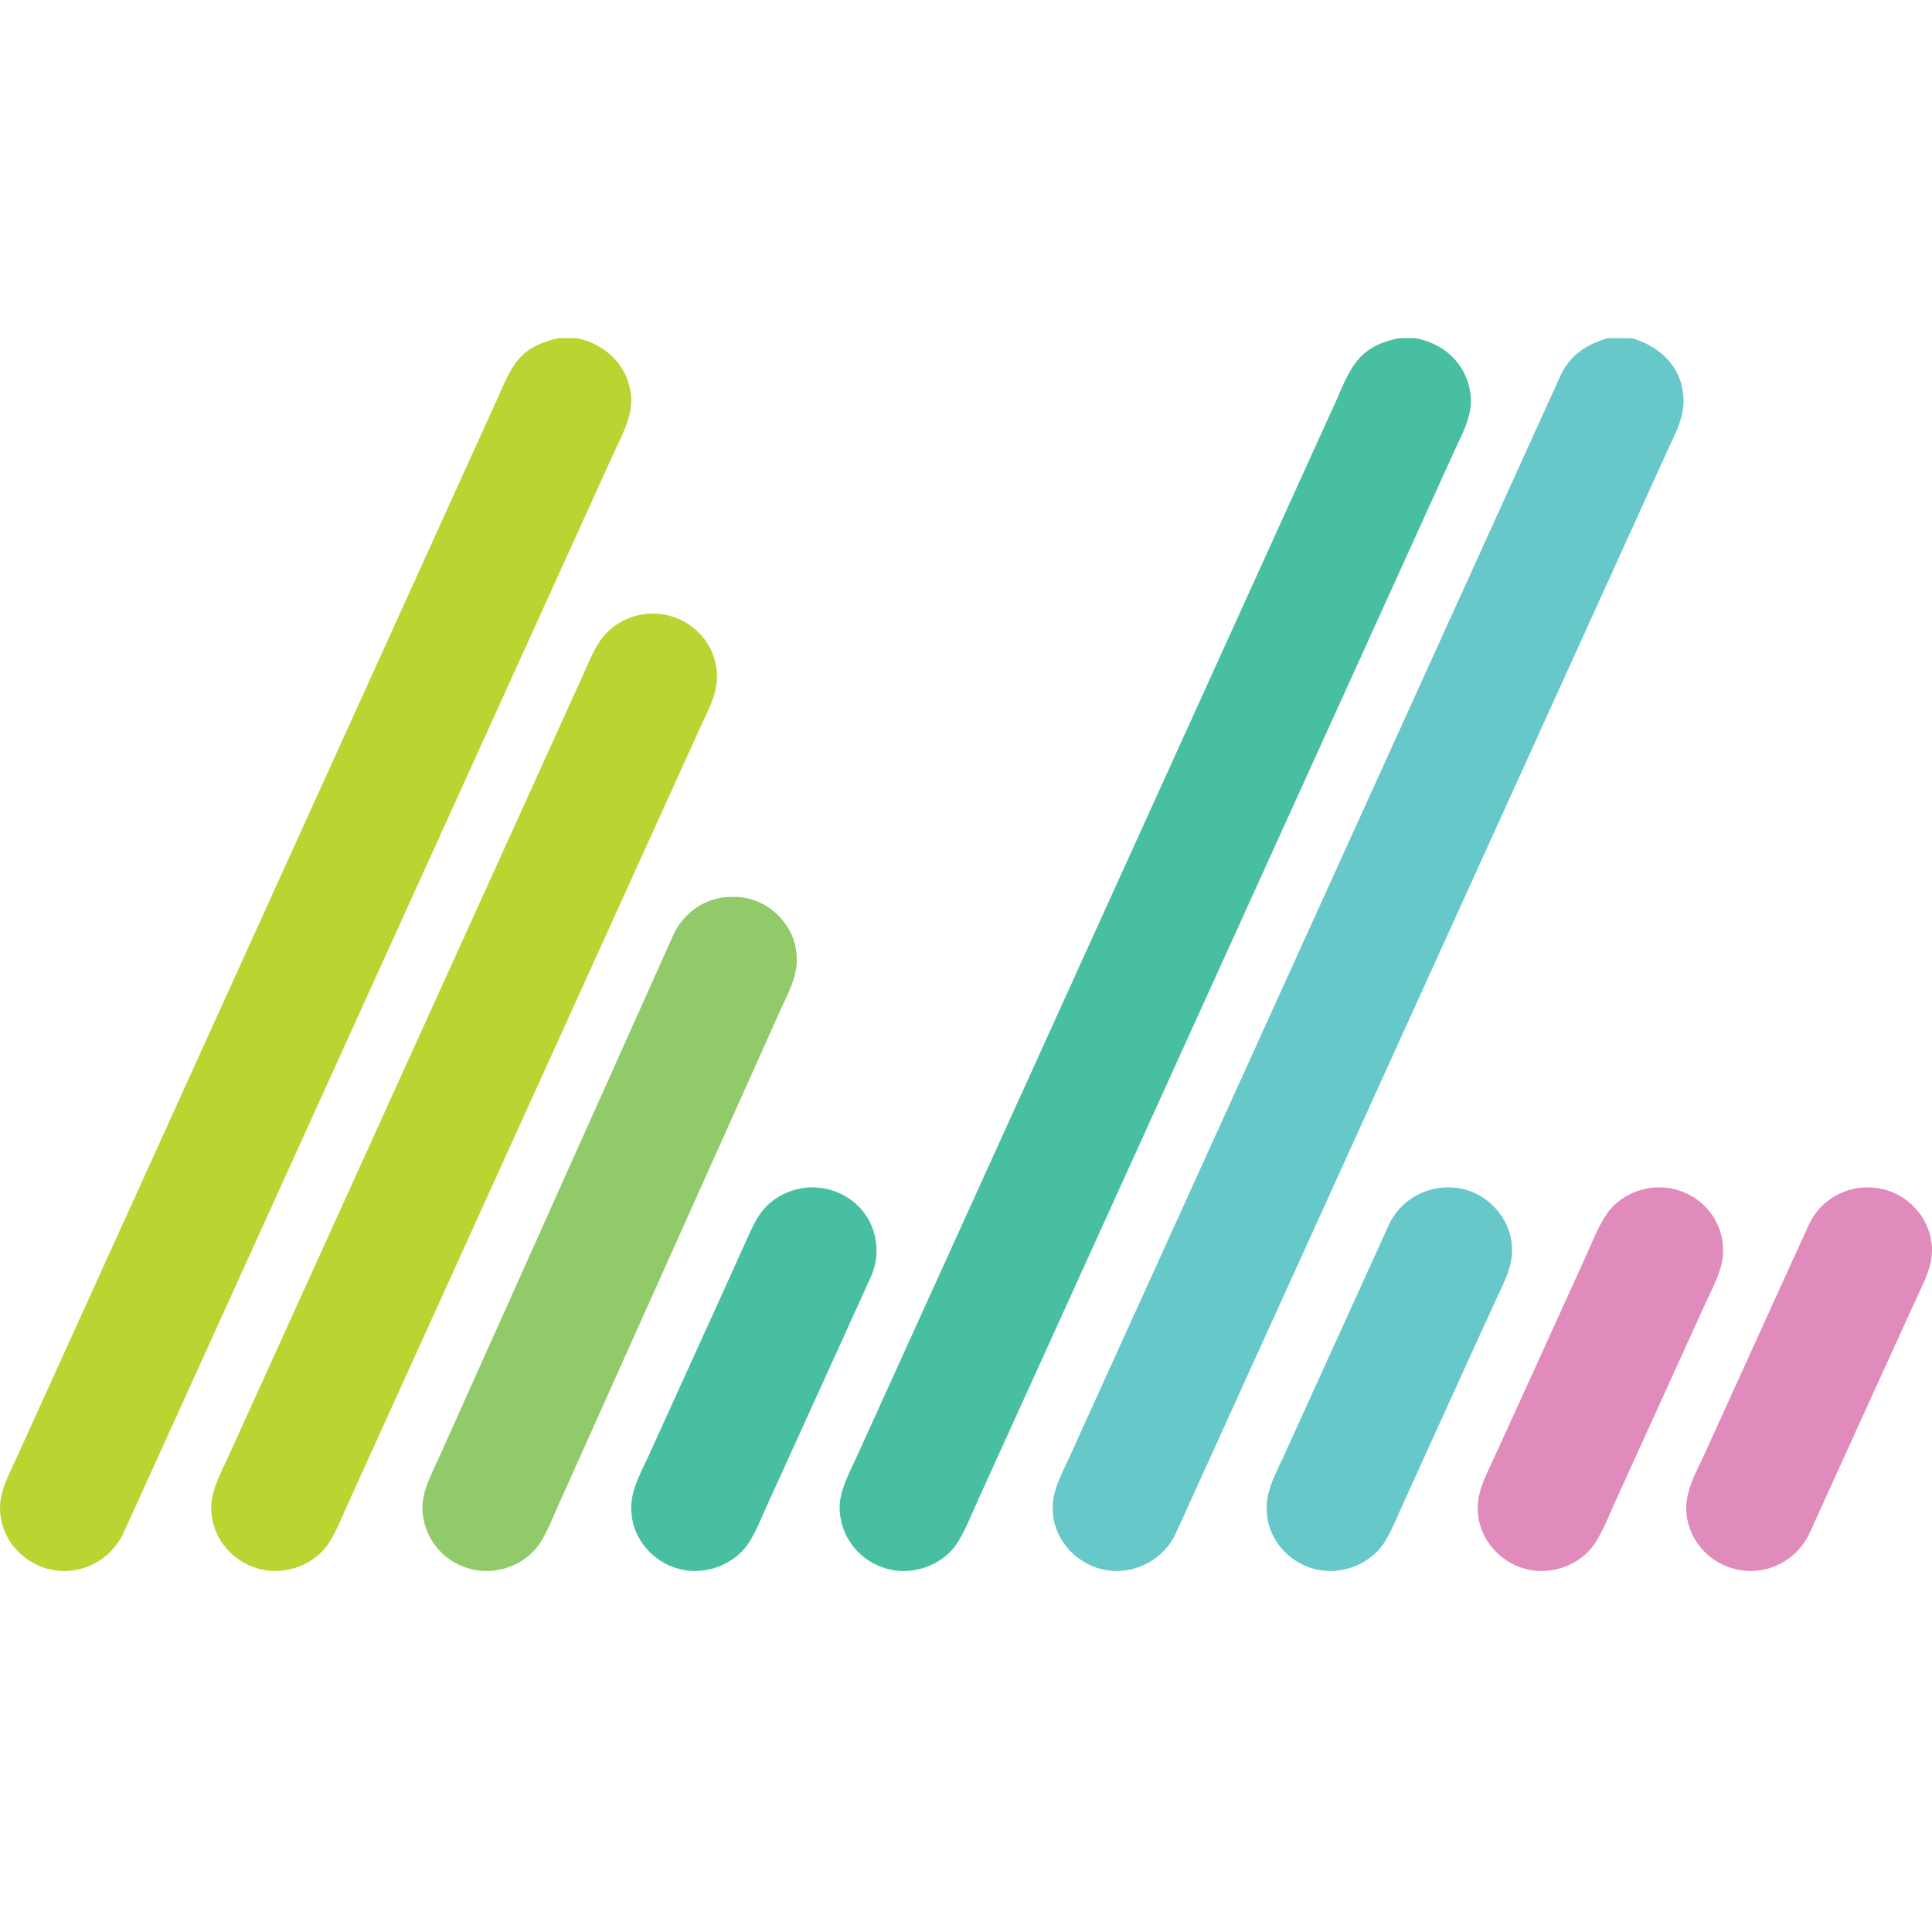 <svg width="80" height="80" viewBox="0 0 80 80" fill="none" xmlns="http://www.w3.org/2000/svg">
<g clip-path="url(#clip0_746_63646)">
<path d="M23.132 14H23.884C24.995 14.237 25.861 14.995 26.086 16.105C26.323 17.12 25.732 18.015 25.346 18.911C18.616 33.733 11.883 48.556 5.158 63.381C4.774 64.261 4.02 64.877 3.048 65.024C1.668 65.237 0.308 64.282 0.053 62.939C-0.174 61.919 0.373 61.094 0.763 60.197C7.327 45.743 13.888 31.288 20.45 16.832C20.752 16.2 20.997 15.465 21.44 14.914C21.872 14.389 22.475 14.145 23.132 14Z" fill="#B9D531"/>
<path d="M57.954 14H58.599C59.733 14.205 60.621 14.975 60.853 16.098C61.081 17.117 60.547 17.929 60.155 18.822C53.609 33.234 47.068 47.648 40.523 62.061C40.25 62.648 40.019 63.27 39.683 63.824C39.047 64.869 37.628 65.337 36.477 64.874C35.511 64.516 34.853 63.618 34.775 62.614C34.691 61.761 35.238 60.877 35.57 60.109C42.115 45.698 48.658 31.286 55.2 16.873C55.518 16.207 55.776 15.41 56.269 14.853C56.709 14.355 57.307 14.121 57.954 14Z" fill="#49BFA1"/>
<path d="M66.594 14H67.554C68.615 14.3 69.474 15.027 69.67 16.129C69.863 17.191 69.35 17.958 68.943 18.886C62.193 33.743 55.45 48.606 48.7 63.466C48.223 64.541 47.044 65.198 45.858 65.024C44.643 64.847 43.664 63.817 43.596 62.611C43.519 61.744 44.021 60.945 44.358 60.171C51.108 45.313 57.85 30.452 64.6 15.592C64.98 14.726 65.69 14.25 66.594 14Z" fill="#67C8CA"/>
<path d="M27.722 25.497C28.82 25.781 29.642 26.767 29.684 27.885C29.744 28.725 29.286 29.46 28.958 30.205C24.123 40.855 19.288 51.51 14.456 62.161C14.184 62.743 13.957 63.371 13.605 63.91C12.946 64.892 11.582 65.319 10.468 64.878C9.992 64.7 9.578 64.392 9.274 63.991C8.97 63.59 8.789 63.112 8.752 62.614C8.673 61.78 9.175 60.956 9.502 60.21C14.339 49.56 19.17 38.905 24.006 28.253C24.276 27.675 24.501 27.04 24.863 26.51C25.176 26.074 25.618 25.742 26.13 25.561C26.642 25.38 27.197 25.357 27.722 25.497Z" fill="#B9D531"/>
<path d="M30.382 37.137C31.715 37.124 32.889 38.212 32.982 39.51C33.075 40.42 32.592 41.179 32.244 41.987C29.222 48.715 26.208 55.444 23.189 62.172C22.921 62.755 22.695 63.388 22.339 63.924C21.675 64.902 20.312 65.32 19.199 64.874C18.179 64.502 17.502 63.509 17.492 62.447C17.484 61.657 17.978 60.83 18.288 60.109C21.474 53.006 24.662 45.903 27.844 38.799C28.269 37.785 29.254 37.107 30.382 37.137Z" fill="#90CA69"/>
<path d="M35.289 49.723C36.252 50.452 36.549 51.757 36.072 52.846C34.647 56.002 33.189 59.184 31.758 62.344C31.525 62.854 31.316 63.402 31.011 63.877C30.421 64.793 29.194 65.253 28.131 64.969C27.041 64.697 26.2 63.717 26.144 62.611C26.062 61.713 26.61 60.865 26.957 60.06C28.224 57.265 29.502 54.477 30.762 51.679C31.095 50.963 31.358 50.178 32.033 49.693C32.504 49.346 33.078 49.161 33.666 49.167C34.255 49.172 34.825 49.367 35.289 49.723Z" fill="#49BFA1"/>
<path d="M60.342 49.191C61.569 49.36 62.546 50.41 62.604 51.624C62.664 52.434 62.257 53.124 61.936 53.839C60.691 56.552 59.463 59.273 58.226 61.989C57.952 62.578 57.717 63.194 57.393 63.757C56.84 64.742 55.563 65.259 54.46 64.975C53.357 64.71 52.507 63.733 52.458 62.612C52.379 61.692 52.918 60.861 53.273 60.039C54.68 56.948 56.084 53.856 57.488 50.767C57.721 50.233 58.127 49.789 58.643 49.505C59.159 49.22 59.756 49.11 60.342 49.191Z" fill="#67C8CA"/>
<path d="M69.604 49.321C70.59 49.667 71.301 50.592 71.344 51.624C71.417 52.517 70.868 53.384 70.519 54.187C69.333 56.791 68.151 59.399 66.964 62.004C66.674 62.624 66.431 63.291 66.064 63.872C65.481 64.791 64.252 65.249 63.192 64.971C62.095 64.699 61.254 63.72 61.197 62.609C61.129 61.765 61.575 61.022 61.909 60.274C63.15 57.559 64.383 54.841 65.618 52.125C65.904 51.508 66.146 50.834 66.53 50.268C67.188 49.315 68.506 48.92 69.604 49.321ZM77.785 49.203C78.93 49.387 79.839 50.332 79.979 51.459C80.106 52.337 79.635 53.134 79.288 53.907C77.844 57.062 76.406 60.243 74.968 63.402C74.521 64.437 73.505 65.099 72.351 65.049C71.757 65.016 71.191 64.79 70.742 64.407C70.294 64.023 69.988 63.505 69.873 62.932C69.633 61.879 70.277 60.926 70.676 59.998C72.085 56.913 73.486 53.804 74.896 50.725C75.136 50.191 75.55 49.752 76.074 49.477C76.597 49.201 77.2 49.104 77.785 49.203Z" fill="#E08BBB"/>
</g>
<defs>
<clipPath id="clip0_746_63646">
<rect width="80" height="80" fill="white"/>
</clipPath>
</defs>
</svg>
